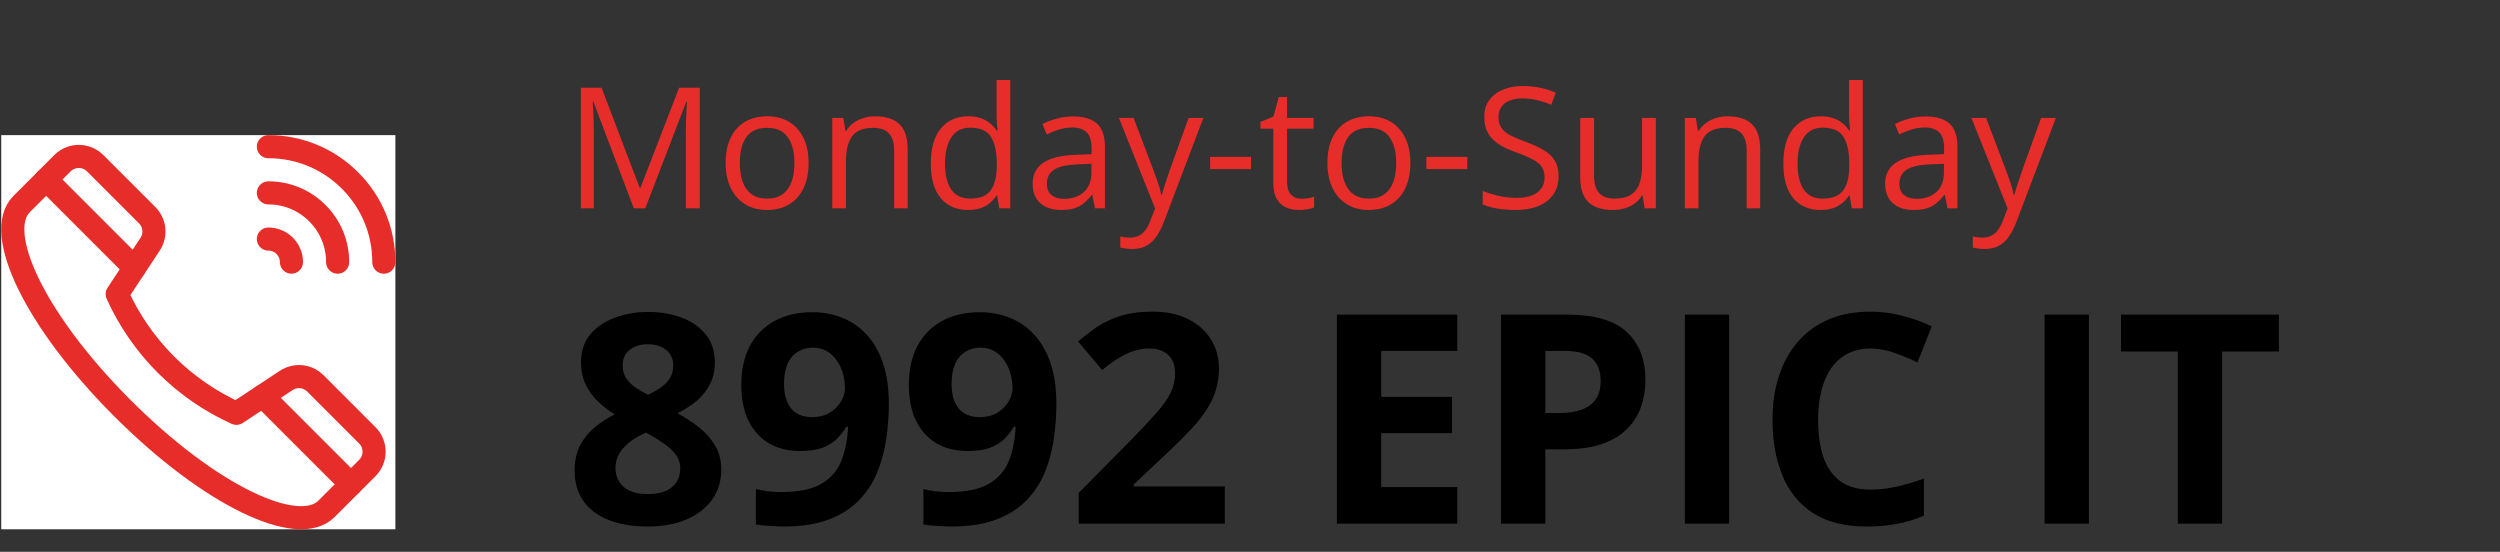 <svg xmlns="http://www.w3.org/2000/svg" width="222" height="49" viewBox="0 0 222 49" fill="none"><rect x="0" y="0" width="222" height="49" fill="#333333" stroke="none"/><path d="M0.11 12H35.11V47H0.11V12Z" fill="white"></path><g><path d="M13.067 19.109L8.45 14.492C7.649 13.691 6.35 13.691 5.549 14.492L1.924 18.117C-0.612 20.653 3.125 28.502 10.867 36.243C18.608 43.985 26.457 47.722 28.993 45.186L32.618 41.56C33.419 40.76 33.419 39.461 32.618 38.66L28.001 34.043C27.312 33.354 26.234 33.245 25.421 33.781L20.993 36.703C18.663 35.65 16.542 34.184 14.733 32.376C12.926 30.568 11.46 28.447 10.407 26.117L13.329 21.689C13.865 20.876 13.756 19.798 13.067 19.109Z" stroke="#E62D2A" stroke-width="2.051" stroke-miterlimit="10" stroke-linecap="round" stroke-linejoin="round"></path><path d="M11.944 23.787L4.099 15.942" stroke="#E62D2A" stroke-width="2.051" stroke-miterlimit="10" stroke-linecap="round" stroke-linejoin="round"></path><path d="M23.323 35.166L31.168 43.011" stroke="#E62D2A" stroke-width="2.051" stroke-miterlimit="10" stroke-linecap="round" stroke-linejoin="round"></path><path d="M23.832 13.025C26.569 13.025 29.144 14.092 31.081 16.029C33.018 17.966 34.084 20.541 34.084 23.281" stroke="#E62D2A" stroke-width="2.051" stroke-miterlimit="10" stroke-linecap="round" stroke-linejoin="round"></path><path d="M23.831 17.127C25.474 17.127 27.019 17.767 28.181 18.929C29.343 20.091 29.983 21.636 29.983 23.28" stroke="#E62D2A" stroke-width="2.051" stroke-miterlimit="10" stroke-linecap="round" stroke-linejoin="round"></path><path d="M23.831 21.228C24.963 21.228 25.881 22.147 25.881 23.279" stroke="#E62D2A" stroke-width="2.051" stroke-miterlimit="10" stroke-linecap="round" stroke-linejoin="round"></path></g><path d="M56.284 18.5L52.688 9.022H52.629C52.649 9.223 52.666 9.467 52.681 9.755C52.695 10.043 52.708 10.358 52.717 10.7C52.727 11.037 52.732 11.381 52.732 11.732V18.5H51.575V7.792H53.42L56.812 16.698H56.863L60.305 7.792H62.136V18.5H60.906V11.645C60.906 11.327 60.911 11.01 60.92 10.692C60.93 10.37 60.942 10.067 60.957 9.784C60.972 9.496 60.986 9.247 61.001 9.037H60.942L57.302 18.5H56.284ZM71.804 14.472C71.804 15.131 71.719 15.719 71.548 16.237C71.377 16.754 71.13 17.191 70.808 17.548C70.486 17.904 70.095 18.178 69.636 18.368C69.182 18.554 68.667 18.646 68.091 18.646C67.554 18.646 67.061 18.554 66.611 18.368C66.167 18.178 65.781 17.904 65.454 17.548C65.132 17.191 64.88 16.754 64.7 16.237C64.524 15.719 64.436 15.131 64.436 14.472C64.436 13.593 64.585 12.846 64.883 12.23C65.181 11.61 65.606 11.139 66.157 10.817C66.714 10.49 67.376 10.326 68.142 10.326C68.874 10.326 69.514 10.49 70.061 10.817C70.613 11.144 71.04 11.618 71.343 12.238C71.65 12.853 71.804 13.598 71.804 14.472ZM65.696 14.472C65.696 15.116 65.781 15.675 65.952 16.149C66.123 16.623 66.387 16.989 66.743 17.248C67.1 17.506 67.559 17.636 68.12 17.636C68.677 17.636 69.133 17.506 69.49 17.248C69.851 16.989 70.117 16.623 70.288 16.149C70.459 15.675 70.544 15.116 70.544 14.472C70.544 13.832 70.459 13.28 70.288 12.816C70.117 12.348 69.853 11.986 69.497 11.732C69.141 11.479 68.679 11.352 68.113 11.352C67.278 11.352 66.665 11.627 66.274 12.179C65.889 12.731 65.696 13.495 65.696 14.472ZM77.707 10.326C78.66 10.326 79.38 10.56 79.868 11.029C80.356 11.493 80.601 12.24 80.601 13.271V18.5H79.399V13.351C79.399 12.682 79.246 12.182 78.938 11.85C78.635 11.518 78.169 11.352 77.539 11.352C76.65 11.352 76.025 11.603 75.664 12.106C75.303 12.609 75.122 13.339 75.122 14.296V18.5H73.906V10.473H74.888L75.071 11.63H75.137C75.308 11.347 75.525 11.11 75.789 10.919C76.052 10.724 76.348 10.578 76.675 10.48C77.002 10.377 77.346 10.326 77.707 10.326ZM85.962 18.646C84.946 18.646 84.141 18.3 83.545 17.606C82.954 16.913 82.659 15.883 82.659 14.516C82.659 13.134 82.961 12.091 83.567 11.388C84.172 10.68 84.978 10.326 85.984 10.326C86.409 10.326 86.78 10.382 87.097 10.495C87.415 10.607 87.688 10.758 87.918 10.949C88.147 11.134 88.34 11.347 88.496 11.586H88.584C88.564 11.435 88.545 11.227 88.525 10.963C88.506 10.7 88.496 10.485 88.496 10.319V7.104H89.712V18.5H88.731L88.547 17.357H88.496C88.345 17.597 88.152 17.814 87.918 18.009C87.688 18.205 87.412 18.361 87.09 18.478C86.772 18.59 86.397 18.646 85.962 18.646ZM86.152 17.636C87.012 17.636 87.62 17.392 87.976 16.903C88.332 16.415 88.511 15.69 88.511 14.728V14.508C88.511 13.488 88.34 12.704 87.998 12.157C87.661 11.61 87.046 11.337 86.152 11.337C85.405 11.337 84.846 11.625 84.475 12.201C84.104 12.773 83.918 13.554 83.918 14.545C83.918 15.531 84.102 16.293 84.468 16.83C84.839 17.367 85.4 17.636 86.152 17.636ZM95.293 10.341C96.25 10.341 96.96 10.556 97.424 10.985C97.888 11.415 98.12 12.101 98.12 13.043V18.5H97.234L96.999 17.314H96.941C96.716 17.606 96.482 17.853 96.238 18.053C95.994 18.248 95.71 18.398 95.388 18.5C95.071 18.598 94.68 18.646 94.216 18.646C93.728 18.646 93.293 18.561 92.913 18.39C92.537 18.219 92.239 17.96 92.019 17.614C91.804 17.267 91.697 16.828 91.697 16.295C91.697 15.495 92.014 14.879 92.649 14.45C93.284 14.02 94.251 13.786 95.549 13.747L96.934 13.688V13.197C96.934 12.504 96.785 12.018 96.487 11.74C96.189 11.461 95.769 11.322 95.227 11.322C94.807 11.322 94.407 11.383 94.026 11.505C93.645 11.627 93.284 11.771 92.942 11.938L92.568 11.015C92.93 10.829 93.345 10.67 93.814 10.539C94.282 10.407 94.775 10.341 95.293 10.341ZM96.919 14.545L95.696 14.596C94.695 14.635 93.989 14.799 93.579 15.087C93.169 15.375 92.964 15.783 92.964 16.31C92.964 16.769 93.103 17.108 93.381 17.328C93.66 17.548 94.028 17.658 94.487 17.658C95.2 17.658 95.784 17.46 96.238 17.064C96.692 16.669 96.919 16.076 96.919 15.285V14.545ZM99.358 10.473H100.662L102.434 15.131C102.537 15.404 102.632 15.668 102.72 15.922C102.808 16.171 102.886 16.41 102.954 16.64C103.022 16.869 103.076 17.091 103.115 17.306H103.167C103.235 17.062 103.333 16.742 103.459 16.347C103.586 15.946 103.723 15.539 103.87 15.123L105.547 10.473H106.858L103.364 19.679C103.179 20.172 102.961 20.602 102.712 20.968C102.468 21.334 102.17 21.615 101.819 21.811C101.467 22.011 101.042 22.111 100.544 22.111C100.315 22.111 100.112 22.096 99.936 22.067C99.761 22.043 99.609 22.013 99.482 21.979V21.005C99.59 21.029 99.719 21.051 99.871 21.071C100.027 21.09 100.188 21.1 100.354 21.1C100.657 21.1 100.918 21.041 101.138 20.924C101.362 20.812 101.555 20.646 101.716 20.426C101.877 20.206 102.017 19.945 102.134 19.643L102.573 18.515L99.358 10.473ZM107.458 15.014V13.93H111.091V15.014H107.458ZM115.566 17.65C115.767 17.65 115.972 17.633 116.182 17.599C116.392 17.565 116.562 17.523 116.694 17.475V18.419C116.553 18.483 116.355 18.537 116.101 18.581C115.852 18.625 115.608 18.646 115.369 18.646C114.944 18.646 114.558 18.573 114.211 18.427C113.865 18.275 113.586 18.021 113.376 17.665C113.171 17.309 113.069 16.815 113.069 16.186V11.425H111.926V10.832L113.076 10.355L113.56 8.612H114.292V10.473H116.643V11.425H114.292V16.149C114.292 16.652 114.407 17.028 114.636 17.277C114.871 17.526 115.181 17.65 115.566 17.65ZM125.242 14.472C125.242 15.131 125.156 15.719 124.985 16.237C124.814 16.754 124.568 17.191 124.246 17.548C123.923 17.904 123.533 18.178 123.074 18.368C122.62 18.554 122.104 18.646 121.528 18.646C120.991 18.646 120.498 18.554 120.049 18.368C119.604 18.178 119.219 17.904 118.892 17.548C118.569 17.191 118.318 16.754 118.137 16.237C117.961 15.719 117.874 15.131 117.874 14.472C117.874 13.593 118.022 12.846 118.32 12.23C118.618 11.61 119.043 11.139 119.595 10.817C120.151 10.49 120.813 10.326 121.58 10.326C122.312 10.326 122.952 10.49 123.499 10.817C124.05 11.144 124.478 11.618 124.78 12.238C125.088 12.853 125.242 13.598 125.242 14.472ZM119.133 14.472C119.133 15.116 119.219 15.675 119.39 16.149C119.561 16.623 119.824 16.989 120.181 17.248C120.537 17.506 120.996 17.636 121.558 17.636C122.114 17.636 122.571 17.506 122.927 17.248C123.289 16.989 123.555 16.623 123.726 16.149C123.896 15.675 123.982 15.116 123.982 14.472C123.982 13.832 123.896 13.28 123.726 12.816C123.555 12.348 123.291 11.986 122.935 11.732C122.578 11.479 122.117 11.352 121.55 11.352C120.715 11.352 120.103 11.627 119.712 12.179C119.326 12.731 119.133 13.495 119.133 14.472ZM126.663 15.014V13.93H130.295V15.014H126.663ZM138.403 15.651C138.403 16.286 138.245 16.828 137.927 17.277C137.615 17.721 137.175 18.061 136.609 18.295C136.042 18.529 135.376 18.646 134.609 18.646C134.204 18.646 133.821 18.627 133.459 18.588C133.098 18.549 132.766 18.493 132.463 18.419C132.161 18.346 131.895 18.256 131.665 18.148V16.955C132.031 17.106 132.478 17.248 133.005 17.379C133.533 17.506 134.084 17.57 134.661 17.57C135.198 17.57 135.652 17.499 136.023 17.357C136.394 17.211 136.675 17.003 136.865 16.735C137.061 16.461 137.158 16.134 137.158 15.753C137.158 15.387 137.078 15.082 136.917 14.838C136.755 14.589 136.487 14.364 136.111 14.164C135.74 13.959 135.232 13.742 134.587 13.512C134.133 13.351 133.733 13.175 133.386 12.985C133.04 12.79 132.749 12.57 132.515 12.326C132.28 12.082 132.102 11.798 131.98 11.476C131.863 11.154 131.804 10.785 131.804 10.37C131.804 9.799 131.948 9.311 132.236 8.905C132.529 8.495 132.932 8.183 133.445 7.968C133.962 7.748 134.556 7.638 135.225 7.638C135.796 7.638 136.323 7.692 136.807 7.799C137.295 7.907 137.742 8.051 138.147 8.231L137.759 9.301C137.373 9.14 136.963 9.005 136.528 8.898C136.099 8.791 135.654 8.737 135.195 8.737C134.736 8.737 134.348 8.805 134.031 8.942C133.718 9.074 133.479 9.262 133.313 9.506C133.147 9.75 133.064 10.04 133.064 10.377C133.064 10.753 133.142 11.066 133.298 11.315C133.459 11.564 133.713 11.786 134.06 11.981C134.412 12.172 134.875 12.372 135.452 12.582C136.082 12.812 136.616 13.056 137.056 13.315C137.495 13.568 137.83 13.881 138.059 14.252C138.289 14.618 138.403 15.085 138.403 15.651ZM147.039 10.473V18.5H146.042L145.867 17.372H145.801C145.635 17.65 145.42 17.885 145.156 18.075C144.893 18.266 144.595 18.407 144.263 18.5C143.936 18.598 143.586 18.646 143.215 18.646C142.581 18.646 142.048 18.544 141.619 18.339C141.189 18.134 140.864 17.816 140.645 17.387C140.43 16.957 140.322 16.405 140.322 15.731V10.473H141.553V15.644C141.553 16.312 141.704 16.813 142.007 17.145C142.31 17.472 142.771 17.636 143.391 17.636C143.987 17.636 144.46 17.523 144.812 17.299C145.168 17.074 145.425 16.745 145.581 16.31C145.737 15.871 145.815 15.334 145.815 14.699V10.473H147.039ZM153.411 10.326C154.363 10.326 155.083 10.56 155.571 11.029C156.06 11.493 156.304 12.24 156.304 13.271V18.5H155.103V13.351C155.103 12.682 154.949 12.182 154.641 11.85C154.338 11.518 153.872 11.352 153.242 11.352C152.354 11.352 151.729 11.603 151.367 12.106C151.006 12.609 150.825 13.339 150.825 14.296V18.5H149.609V10.473H150.591L150.774 11.63H150.84C151.011 11.347 151.228 11.11 151.492 10.919C151.755 10.724 152.051 10.578 152.378 10.48C152.705 10.377 153.049 10.326 153.411 10.326ZM161.665 18.646C160.649 18.646 159.844 18.3 159.248 17.606C158.657 16.913 158.362 15.883 158.362 14.516C158.362 13.134 158.665 12.091 159.27 11.388C159.875 10.68 160.681 10.326 161.687 10.326C162.112 10.326 162.483 10.382 162.8 10.495C163.118 10.607 163.391 10.758 163.621 10.949C163.85 11.134 164.043 11.347 164.199 11.586H164.287C164.268 11.435 164.248 11.227 164.229 10.963C164.209 10.7 164.199 10.485 164.199 10.319V7.104H165.415V18.5H164.434L164.25 17.357H164.199C164.048 17.597 163.855 17.814 163.621 18.009C163.391 18.205 163.115 18.361 162.793 18.478C162.476 18.59 162.1 18.646 161.665 18.646ZM161.855 17.636C162.715 17.636 163.323 17.392 163.679 16.903C164.036 16.415 164.214 15.69 164.214 14.728V14.508C164.214 13.488 164.043 12.704 163.701 12.157C163.364 11.61 162.749 11.337 161.855 11.337C161.108 11.337 160.549 11.625 160.178 12.201C159.807 12.773 159.622 13.554 159.622 14.545C159.622 15.531 159.805 16.293 160.171 16.83C160.542 17.367 161.104 17.636 161.855 17.636ZM170.996 10.341C171.953 10.341 172.664 10.556 173.127 10.985C173.591 11.415 173.823 12.101 173.823 13.043V18.5H172.937L172.703 17.314H172.644C172.419 17.606 172.185 17.853 171.941 18.053C171.697 18.248 171.414 18.398 171.091 18.5C170.774 18.598 170.383 18.646 169.919 18.646C169.431 18.646 168.997 18.561 168.616 18.39C168.24 18.219 167.942 17.96 167.722 17.614C167.507 17.267 167.4 16.828 167.4 16.295C167.4 15.495 167.717 14.879 168.352 14.45C168.987 14.02 169.954 13.786 171.252 13.747L172.637 13.688V13.197C172.637 12.504 172.488 12.018 172.19 11.74C171.892 11.461 171.472 11.322 170.93 11.322C170.51 11.322 170.11 11.383 169.729 11.505C169.348 11.627 168.987 11.771 168.645 11.938L168.271 11.015C168.633 10.829 169.048 10.67 169.517 10.539C169.985 10.407 170.479 10.341 170.996 10.341ZM172.622 14.545L171.399 14.596C170.398 14.635 169.692 14.799 169.282 15.087C168.872 15.375 168.667 15.783 168.667 16.31C168.667 16.769 168.806 17.108 169.084 17.328C169.363 17.548 169.731 17.658 170.19 17.658C170.903 17.658 171.487 17.46 171.941 17.064C172.395 16.669 172.622 16.076 172.622 15.285V14.545ZM175.061 10.473H176.365L178.137 15.131C178.24 15.404 178.335 15.668 178.423 15.922C178.511 16.171 178.589 16.41 178.657 16.64C178.726 16.869 178.779 17.091 178.818 17.306H178.87C178.938 17.062 179.036 16.742 179.163 16.347C179.29 15.946 179.426 15.539 179.573 15.123L181.25 10.473H182.561L179.067 19.679C178.882 20.172 178.665 20.602 178.416 20.968C178.171 21.334 177.874 21.615 177.522 21.811C177.17 22.011 176.746 22.111 176.248 22.111C176.018 22.111 175.815 22.096 175.64 22.067C175.464 22.043 175.312 22.013 175.186 21.979V21.005C175.293 21.029 175.422 21.051 175.574 21.071C175.73 21.09 175.891 21.1 176.057 21.1C176.36 21.1 176.621 21.041 176.841 20.924C177.065 20.812 177.258 20.646 177.419 20.426C177.581 20.206 177.72 19.945 177.837 19.643L178.276 18.515L175.061 10.473Z" fill="#E62D2A"></path><path d="M57.549 27.698C58.616 27.698 59.597 27.863 60.495 28.193C61.4 28.523 62.124 29.023 62.666 29.691C63.207 30.352 63.478 31.181 63.478 32.18C63.478 32.925 63.33 33.576 63.034 34.135C62.746 34.693 62.352 35.184 61.853 35.607C61.354 36.022 60.787 36.386 60.152 36.699C60.812 37.046 61.438 37.453 62.031 37.918C62.623 38.375 63.106 38.912 63.478 39.53C63.859 40.148 64.049 40.867 64.049 41.688C64.049 42.721 63.774 43.618 63.224 44.38C62.674 45.133 61.912 45.717 60.939 46.132C59.966 46.547 58.836 46.754 57.549 46.754C56.161 46.754 54.981 46.555 54.007 46.157C53.034 45.759 52.294 45.192 51.786 44.456C51.278 43.711 51.024 42.823 51.024 41.79C51.024 40.944 51.181 40.207 51.494 39.581C51.815 38.955 52.247 38.417 52.789 37.969C53.33 37.512 53.927 37.122 54.579 36.801C54.029 36.454 53.525 36.06 53.068 35.62C52.619 35.18 52.26 34.676 51.989 34.109C51.726 33.542 51.595 32.891 51.595 32.154C51.595 31.172 51.87 30.352 52.42 29.691C52.979 29.031 53.711 28.536 54.617 28.206C55.522 27.867 56.5 27.698 57.549 27.698ZM54.655 41.562C54.655 42.23 54.892 42.785 55.366 43.225C55.848 43.656 56.559 43.872 57.498 43.872C58.472 43.872 59.2 43.665 59.682 43.25C60.165 42.827 60.406 42.273 60.406 41.587C60.406 41.113 60.266 40.698 59.987 40.343C59.716 39.987 59.373 39.67 58.959 39.391C58.544 39.103 58.125 38.836 57.702 38.591L57.359 38.413C56.817 38.658 56.343 38.934 55.937 39.238C55.539 39.543 55.226 39.886 54.998 40.267C54.769 40.648 54.655 41.079 54.655 41.562ZM57.524 30.567C56.881 30.567 56.347 30.732 55.924 31.062C55.501 31.393 55.29 31.858 55.29 32.459C55.29 32.882 55.391 33.255 55.594 33.576C55.806 33.889 56.081 34.164 56.419 34.401C56.766 34.638 57.143 34.858 57.549 35.062C57.939 34.875 58.303 34.668 58.641 34.44C58.98 34.211 59.255 33.936 59.466 33.614C59.678 33.293 59.784 32.908 59.784 32.459C59.784 31.858 59.568 31.393 59.136 31.062C58.713 30.732 58.176 30.567 57.524 30.567ZM78.928 35.861C78.928 36.928 78.848 37.986 78.687 39.035C78.535 40.085 78.264 41.075 77.874 42.006C77.485 42.928 76.939 43.749 76.237 44.469C75.534 45.18 74.641 45.738 73.558 46.145C72.475 46.551 71.163 46.754 69.623 46.754C69.259 46.754 68.831 46.737 68.34 46.703C67.849 46.678 67.443 46.635 67.122 46.576V43.428C67.46 43.512 67.82 43.58 68.201 43.631C68.582 43.673 68.967 43.694 69.356 43.694C70.905 43.694 72.098 43.449 72.936 42.958C73.782 42.467 74.375 41.786 74.713 40.914C75.06 40.042 75.259 39.035 75.31 37.893H75.158C74.912 38.299 74.62 38.667 74.282 38.997C73.952 39.319 73.528 39.577 73.012 39.772C72.496 39.958 71.84 40.051 71.044 40.051C69.987 40.051 69.064 39.822 68.277 39.365C67.498 38.9 66.893 38.231 66.461 37.359C66.038 36.479 65.827 35.417 65.827 34.173C65.827 32.827 66.081 31.676 66.588 30.72C67.105 29.755 67.837 29.014 68.785 28.498C69.733 27.982 70.85 27.724 72.136 27.724C73.084 27.724 73.969 27.889 74.79 28.219C75.611 28.54 76.33 29.035 76.948 29.704C77.574 30.373 78.061 31.219 78.408 32.243C78.755 33.267 78.928 34.473 78.928 35.861ZM72.212 30.872C71.451 30.872 70.829 31.134 70.346 31.659C69.864 32.184 69.623 33.005 69.623 34.122C69.623 35.019 69.83 35.73 70.245 36.255C70.659 36.78 71.29 37.042 72.136 37.042C72.72 37.042 73.228 36.915 73.66 36.661C74.091 36.399 74.426 36.073 74.663 35.684C74.908 35.286 75.031 34.88 75.031 34.465C75.031 34.033 74.972 33.606 74.853 33.183C74.734 32.759 74.557 32.374 74.32 32.027C74.083 31.68 73.787 31.401 73.431 31.189C73.084 30.978 72.678 30.872 72.212 30.872ZM93.807 35.861C93.807 36.928 93.727 37.986 93.566 39.035C93.414 40.085 93.143 41.075 92.753 42.006C92.364 42.928 91.818 43.749 91.116 44.469C90.413 45.18 89.52 45.738 88.437 46.145C87.354 46.551 86.042 46.754 84.501 46.754C84.138 46.754 83.71 46.737 83.219 46.703C82.728 46.678 82.322 46.635 82.001 46.576V43.428C82.339 43.512 82.699 43.58 83.08 43.631C83.46 43.673 83.846 43.694 84.235 43.694C85.784 43.694 86.977 43.449 87.815 42.958C88.661 42.467 89.254 41.786 89.592 40.914C89.939 40.042 90.138 39.035 90.189 37.893H90.037C89.791 38.299 89.499 38.667 89.161 38.997C88.831 39.319 88.407 39.577 87.891 39.772C87.375 39.958 86.719 40.051 85.923 40.051C84.865 40.051 83.943 39.822 83.156 39.365C82.377 38.9 81.772 38.231 81.34 37.359C80.917 36.479 80.706 35.417 80.706 34.173C80.706 32.827 80.96 31.676 81.467 30.72C81.984 29.755 82.716 29.014 83.664 28.498C84.612 27.982 85.729 27.724 87.015 27.724C87.963 27.724 88.847 27.889 89.668 28.219C90.489 28.54 91.209 29.035 91.827 29.704C92.453 30.373 92.94 31.219 93.287 32.243C93.634 33.267 93.807 34.473 93.807 35.861ZM87.091 30.872C86.33 30.872 85.707 31.134 85.225 31.659C84.743 32.184 84.501 33.005 84.501 34.122C84.501 35.019 84.709 35.73 85.124 36.255C85.538 36.78 86.169 37.042 87.015 37.042C87.599 37.042 88.107 36.915 88.539 36.661C88.97 36.399 89.305 36.073 89.541 35.684C89.787 35.286 89.91 34.88 89.91 34.465C89.91 34.033 89.85 33.606 89.732 33.183C89.613 32.759 89.436 32.374 89.199 32.027C88.962 31.68 88.665 31.401 88.31 31.189C87.963 30.978 87.557 30.872 87.091 30.872ZM108.762 46.5H95.788V43.77L100.447 39.06C101.386 38.096 102.139 37.292 102.707 36.648C103.282 35.997 103.697 35.404 103.951 34.871C104.213 34.338 104.344 33.767 104.344 33.157C104.344 32.421 104.137 31.871 103.722 31.507C103.316 31.134 102.77 30.948 102.084 30.948C101.365 30.948 100.667 31.113 99.99 31.443C99.313 31.773 98.606 32.243 97.87 32.852L95.737 30.326C96.27 29.869 96.833 29.438 97.425 29.031C98.026 28.625 98.72 28.299 99.507 28.054C100.303 27.8 101.255 27.673 102.364 27.673C103.583 27.673 104.628 27.893 105.5 28.333C106.38 28.773 107.057 29.374 107.531 30.136C108.005 30.889 108.242 31.744 108.242 32.7C108.242 33.724 108.039 34.66 107.632 35.506C107.226 36.352 106.634 37.19 105.855 38.02C105.085 38.849 104.154 39.767 103.062 40.774L100.675 43.022V43.199H108.762V46.5ZM129.405 46.5H118.715V27.939H129.405V31.164H122.651V35.239H128.935V38.464H122.651V43.25H129.405V46.5ZM139.218 27.939C141.613 27.939 143.361 28.456 144.461 29.488C145.562 30.512 146.112 31.926 146.112 33.728C146.112 34.541 145.989 35.32 145.744 36.065C145.498 36.801 145.096 37.457 144.538 38.032C143.987 38.608 143.251 39.065 142.329 39.403C141.406 39.733 140.268 39.898 138.914 39.898H137.225V46.5H133.29V27.939H139.218ZM139.015 31.164H137.225V36.674H138.52C139.256 36.674 139.895 36.577 140.437 36.382C140.979 36.187 141.398 35.883 141.694 35.468C141.99 35.053 142.138 34.52 142.138 33.868C142.138 32.954 141.884 32.277 141.376 31.837C140.869 31.388 140.082 31.164 139.015 31.164ZM149.616 46.5V27.939H153.551V46.5H149.616ZM166.107 30.948C165.354 30.948 164.685 31.096 164.101 31.393C163.526 31.68 163.039 32.099 162.641 32.649C162.252 33.2 161.956 33.864 161.752 34.643C161.549 35.421 161.448 36.297 161.448 37.27C161.448 38.582 161.609 39.704 161.93 40.635C162.26 41.557 162.768 42.264 163.454 42.755C164.139 43.237 165.024 43.478 166.107 43.478C166.86 43.478 167.613 43.394 168.367 43.225C169.128 43.055 169.954 42.814 170.842 42.501V45.802C170.021 46.14 169.213 46.382 168.417 46.525C167.622 46.678 166.729 46.754 165.739 46.754C163.826 46.754 162.252 46.36 161.016 45.573C159.789 44.778 158.879 43.669 158.287 42.247C157.694 40.817 157.398 39.149 157.398 37.245C157.398 35.84 157.588 34.554 157.969 33.386C158.35 32.218 158.909 31.206 159.645 30.352C160.381 29.497 161.291 28.837 162.375 28.371C163.458 27.906 164.702 27.673 166.107 27.673C167.029 27.673 167.952 27.791 168.875 28.028C169.806 28.257 170.694 28.574 171.541 28.98L170.271 32.18C169.577 31.85 168.879 31.562 168.176 31.316C167.474 31.071 166.784 30.948 166.107 30.948ZM181.557 46.5V27.939H185.493V46.5H181.557ZM197.325 46.5H193.389V31.215H188.349V27.939H202.365V31.215H197.325V46.5Z" fill="black"></path></svg>
